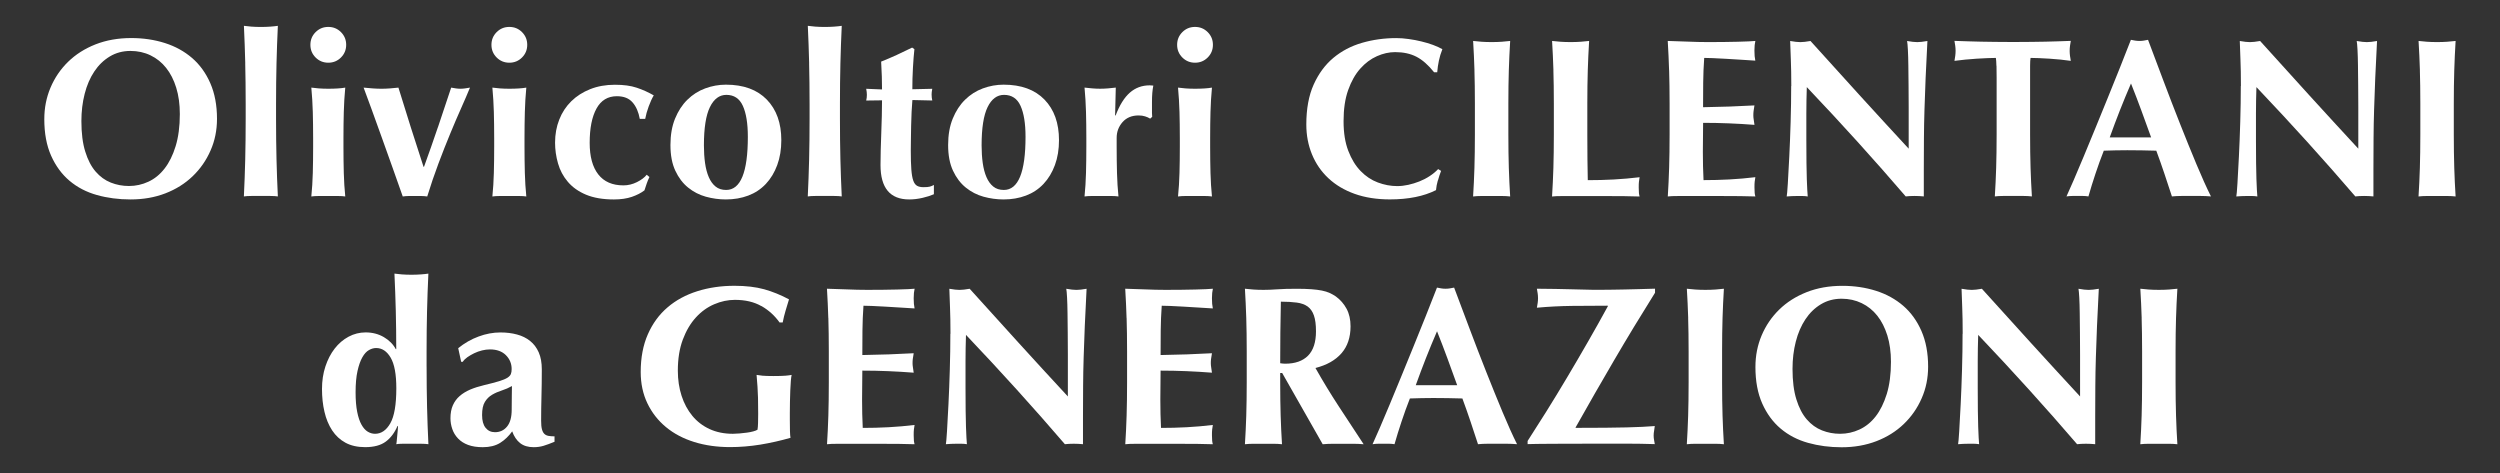 <?xml version="1.0" encoding="UTF-8"?>
<svg id="Livello_1" data-name="Livello 1" xmlns="http://www.w3.org/2000/svg" viewBox="0 0 595.28 112.62">
  <rect x="0" y="0" width="595.28" height="112.62" fill="#333333" stroke="none"/>
  <defs>
    <style>
      .cls-1 {
        fill: #fff;
        stroke-width: 0px;
      }
    </style>
  </defs>
  <path class="cls-1" d="M10.55,28.35c0-2.66.49-5.15,1.48-7.49.99-2.33,2.38-4.38,4.18-6.14,1.8-1.76,3.97-3.14,6.52-4.15,2.55-1,5.39-1.51,8.51-1.51,2.87,0,5.55.4,8.03,1.19,2.48.79,4.63,1.98,6.47,3.56,1.83,1.58,3.28,3.58,4.34,6.01s1.59,5.25,1.59,8.49c0,2.69-.51,5.21-1.54,7.54-1.02,2.34-2.44,4.37-4.26,6.12-1.81,1.74-3.98,3.1-6.49,4.07-2.51.97-5.28,1.45-8.3,1.45-2.84,0-5.51-.35-8-1.05-2.5-.7-4.67-1.83-6.52-3.39-1.85-1.56-3.31-3.56-4.39-5.98s-1.62-5.33-1.62-8.7ZM42.82,27.16c0-2.33-.29-4.43-.86-6.28-.57-1.85-1.37-3.42-2.4-4.71-1.02-1.29-2.26-2.29-3.72-2.99-1.45-.7-3.04-1.05-4.77-1.05-1.83,0-3.48.44-4.93,1.32-1.46.88-2.69,2.07-3.69,3.58-1.01,1.51-1.77,3.28-2.29,5.31-.52,2.03-.78,4.19-.78,6.49,0,2.87.3,5.3.92,7.27.61,1.98,1.44,3.57,2.48,4.77,1.04,1.2,2.24,2.07,3.61,2.61,1.36.54,2.8.81,4.31.81,1.62,0,3.16-.34,4.63-1.02,1.47-.68,2.76-1.72,3.85-3.13,1.1-1.4,1.98-3.18,2.64-5.33.66-2.16,1-4.71,1-7.65Z"/>
  <path class="cls-1" d="M58.4,15.09c-.07-2.95-.18-5.93-.32-8.94.47.07,1.06.13,1.78.19.72.05,1.47.08,2.26.08s1.54-.03,2.26-.08c.72-.05,1.31-.12,1.78-.19-.14,3.02-.25,6-.32,8.94-.07,2.95-.11,6.18-.11,9.7v3.5c0,3.52.04,6.75.11,9.7.07,2.95.18,5.87.32,8.78-.47-.07-1.06-.11-1.78-.11h-4.53c-.72,0-1.31.04-1.78.11.14-2.91.25-5.84.32-8.78.07-2.94.11-6.18.11-9.7v-3.5c0-3.52-.04-6.75-.11-9.7Z"/>
  <path class="cls-1" d="M73.91,10.67c0-1.19.41-2.19,1.24-3.02.83-.83,1.83-1.24,3.02-1.24s2.19.41,3.02,1.24c.83.83,1.24,1.83,1.24,3.02s-.41,2.19-1.24,3.02c-.83.83-1.83,1.24-3.02,1.24s-2.19-.41-3.02-1.24c-.83-.83-1.24-1.83-1.24-3.02ZM74.56,32.82c0-2.19-.03-4.25-.08-6.17-.05-1.92-.17-3.85-.35-5.79.5.07,1.1.13,1.78.19.68.05,1.44.08,2.26.08,1.69,0,3.04-.09,4.04-.27-.18,1.94-.3,3.87-.35,5.79-.05,1.92-.08,3.98-.08,6.17v2.16c0,2.19.03,4.26.08,6.2.05,1.94.17,3.81.35,5.6-.47-.07-1.05-.11-1.75-.11h-4.55c-.68,0-1.28.04-1.78.11.18-1.8.3-3.66.35-5.6s.08-4,.08-6.2v-2.16Z"/>
  <path class="cls-1" d="M104.28,30.29c1.06-3.13,2.11-6.27,3.15-9.43.4.07.77.13,1.13.19.36.05.72.08,1.08.08s.72-.03,1.08-.08c.36-.05.75-.12,1.19-.19-.57,1.4-1.28,3.03-2.1,4.88-.83,1.85-1.7,3.88-2.61,6.09-.92,2.21-1.85,4.58-2.8,7.11-.95,2.53-1.84,5.15-2.67,7.84-.5-.07-.99-.11-1.46-.11h-2.91c-.47,0-.95.04-1.46.11-.72-2.05-1.52-4.31-2.4-6.79-.88-2.48-1.75-4.91-2.61-7.3-.86-2.39-1.67-4.62-2.42-6.71-.75-2.08-1.38-3.79-1.89-5.12.75.07,1.48.13,2.18.19.7.05,1.39.08,2.07.08s1.36-.03,2.02-.08c.66-.05,1.34-.12,2.02-.19.97,3.16,1.95,6.3,2.94,9.43.99,3.12,2,6.27,3.04,9.43h.11c1.15-3.16,2.25-6.3,3.31-9.43Z"/>
  <path class="cls-1" d="M117.02,10.67c0-1.19.41-2.19,1.24-3.02.83-.83,1.83-1.24,3.02-1.24s2.19.41,3.02,1.24c.83.83,1.24,1.83,1.24,3.02s-.41,2.19-1.24,3.02c-.83.83-1.83,1.24-3.02,1.24s-2.19-.41-3.02-1.24c-.83-.83-1.24-1.83-1.24-3.02ZM117.67,32.82c0-2.19-.03-4.25-.08-6.17-.05-1.92-.17-3.85-.35-5.79.5.07,1.1.13,1.78.19.68.05,1.44.08,2.26.08,1.69,0,3.04-.09,4.04-.27-.18,1.94-.3,3.87-.35,5.79-.05,1.92-.08,3.98-.08,6.17v2.16c0,2.19.03,4.26.08,6.2.05,1.94.17,3.81.35,5.6-.47-.07-1.05-.11-1.75-.11h-4.55c-.68,0-1.28.04-1.78.11.18-1.8.3-3.66.35-5.6s.08-4,.08-6.2v-2.16Z"/>
  <path class="cls-1" d="M150.62,24.39c-.84-.99-2.09-1.48-3.74-1.48-2.16,0-3.77.98-4.85,2.94-1.08,1.96-1.62,4.68-1.62,8.16,0,3.27.68,5.77,2.05,7.52,1.36,1.74,3.36,2.61,5.98,2.61,1.11,0,2.19-.26,3.23-.78,1.04-.52,1.81-1.1,2.32-1.75l.65.54c-.25.5-.47,1.02-.65,1.56-.18.54-.36,1.08-.54,1.62-.79.61-1.79,1.12-2.99,1.54-1.2.41-2.63.62-4.28.62-2.62,0-4.83-.38-6.63-1.13-1.8-.75-3.24-1.78-4.34-3.07-1.1-1.29-1.88-2.76-2.34-4.39-.47-1.63-.7-3.28-.7-4.93,0-1.98.33-3.81,1-5.5.66-1.69,1.62-3.14,2.86-4.36,1.24-1.22,2.74-2.18,4.5-2.88,1.76-.7,3.72-1.05,5.87-1.05s3.78.23,5.2.7c1.42.47,2.77,1.08,4.07,1.83-.43.72-.83,1.6-1.21,2.64-.38,1.04-.66,2.03-.83,2.96h-1.29c-.29-1.62-.85-2.92-1.7-3.91Z"/>
  <path class="cls-1" d="M159.64,34.54c0-2.41.37-4.51,1.1-6.3.74-1.8,1.71-3.3,2.94-4.5,1.22-1.2,2.63-2.1,4.23-2.69,1.6-.59,3.24-.89,4.93-.89,4.2,0,7.45,1.19,9.75,3.56,2.3,2.37,3.45,5.59,3.45,9.65,0,2.19-.32,4.17-.97,5.93-.65,1.76-1.55,3.26-2.72,4.5-1.17,1.24-2.56,2.16-4.18,2.77-1.62.61-3.39.92-5.33.92-1.62,0-3.21-.22-4.77-.65s-2.97-1.16-4.23-2.18c-1.26-1.02-2.27-2.36-3.04-4.01-.77-1.65-1.16-3.68-1.16-6.09ZM178.07,32.55c0-3.16-.4-5.61-1.19-7.35-.79-1.74-2.1-2.61-3.93-2.61-1.65,0-2.96.97-3.91,2.91-.95,1.94-1.43,4.98-1.43,9.11,0,1.51.09,2.91.27,4.2.18,1.29.48,2.42.89,3.37.41.95.95,1.7,1.62,2.24.66.54,1.5.81,2.51.81,3.45,0,5.17-4.22,5.17-12.66Z"/>
  <path class="cls-1" d="M192.67,15.09c-.07-2.95-.18-5.93-.32-8.94.47.07,1.06.13,1.78.19.72.05,1.47.08,2.26.08s1.54-.03,2.26-.08c.72-.05,1.31-.12,1.78-.19-.14,3.02-.25,6-.32,8.94-.07,2.95-.11,6.18-.11,9.7v3.5c0,3.52.04,6.75.11,9.7.07,2.95.18,5.87.32,8.78-.47-.07-1.06-.11-1.78-.11h-4.53c-.72,0-1.31.04-1.78.11.14-2.91.25-5.84.32-8.78.07-2.94.11-6.18.11-9.7v-3.5c0-3.52-.04-6.75-.11-9.7Z"/>
  <path class="cls-1" d="M221.83,22.58c0,.47.05.92.16,1.35l-4.74-.11c-.07.83-.13,1.78-.19,2.86-.05,1.08-.09,2.17-.11,3.29-.02,1.11-.04,2.19-.05,3.23-.02,1.04-.03,1.92-.03,2.64,0,1.87.04,3.38.13,4.53.09,1.15.24,2.03.46,2.64.22.61.52,1.02.92,1.24.4.22.9.32,1.51.32.68,0,1.19-.04,1.51-.13.32-.09.65-.22.97-.4v2.21c-.72.32-1.62.61-2.69.86-1.08.25-2.14.38-3.18.38-4.56,0-6.84-2.73-6.84-8.19,0-1.04.02-2.22.05-3.53.04-1.31.08-2.66.13-4.04.05-1.38.1-2.75.13-4.1.04-1.35.05-2.59.05-3.74l-3.77.05c.11-.43.16-.88.16-1.35,0-.43-.05-.92-.16-1.45l3.77.16c0-1.11-.02-2.16-.05-3.13-.04-.97-.09-2.14-.16-3.5,1.26-.5,2.5-1.03,3.72-1.59,1.22-.56,2.44-1.14,3.66-1.75l.54.38c-.07.57-.13,1.25-.19,2.02-.05.77-.11,1.58-.16,2.42-.05.84-.09,1.71-.11,2.59-.02.88-.03,1.72-.03,2.51l4.74-.11c-.11.54-.16,1.02-.16,1.45Z"/>
  <path class="cls-1" d="M225.76,34.54c0-2.41.37-4.51,1.1-6.3.74-1.8,1.71-3.3,2.94-4.5,1.22-1.2,2.63-2.1,4.23-2.69,1.6-.59,3.24-.89,4.93-.89,4.2,0,7.45,1.19,9.75,3.56,2.3,2.37,3.45,5.59,3.45,9.65,0,2.19-.32,4.17-.97,5.93-.65,1.76-1.55,3.26-2.72,4.5-1.17,1.24-2.56,2.16-4.18,2.77-1.62.61-3.39.92-5.33.92-1.62,0-3.21-.22-4.77-.65s-2.97-1.16-4.23-2.18c-1.26-1.02-2.27-2.36-3.04-4.01-.77-1.65-1.16-3.68-1.16-6.09ZM244.19,32.55c0-3.16-.4-5.61-1.19-7.35-.79-1.74-2.1-2.61-3.93-2.61-1.65,0-2.96.97-3.91,2.91-.95,1.94-1.43,4.98-1.43,9.11,0,1.51.09,2.91.27,4.2.18,1.29.48,2.42.89,3.37.41.95.95,1.7,1.62,2.24.66.54,1.5.81,2.51.81,3.45,0,5.17-4.22,5.17-12.66Z"/>
  <path class="cls-1" d="M265.63,27.54c.93-2.48,2.06-4.3,3.39-5.47,1.33-1.17,2.91-1.75,4.74-1.75.18,0,.33,0,.46.03.13.02.26.03.4.03-.11.54-.19,1.11-.24,1.72-.05.61-.08,1.33-.08,2.16v2.64c0,.32.02.63.05.92l-.48.43c-.36-.22-.76-.4-1.21-.54-.45-.14-.96-.22-1.54-.22-1.62,0-2.89.53-3.83,1.59-.93,1.06-1.4,2.31-1.4,3.74v2.16c0,2.19.03,4.26.08,6.2s.17,3.81.35,5.6c-.47-.07-1.05-.11-1.75-.11h-4.55c-.68,0-1.28.04-1.78.11.18-1.8.3-3.66.35-5.6.05-1.94.08-4,.08-6.2v-2.16c0-2.19-.03-4.25-.08-6.17-.05-1.92-.17-3.85-.35-5.79.61.07,1.23.13,1.86.19.63.05,1.25.08,1.86.08s1.23-.03,1.86-.08c.63-.05,1.25-.12,1.86-.19l-.16,6.57.11.11Z"/>
  <path class="cls-1" d="M280.29,10.67c0-1.19.41-2.19,1.24-3.02.83-.83,1.83-1.24,3.02-1.24s2.19.41,3.02,1.24c.83.83,1.24,1.83,1.24,3.02s-.41,2.19-1.24,3.02c-.83.83-1.83,1.24-3.02,1.24s-2.19-.41-3.02-1.24c-.83-.83-1.24-1.83-1.24-3.02ZM280.93,32.82c0-2.19-.03-4.25-.08-6.17-.05-1.92-.17-3.85-.35-5.79.5.07,1.1.13,1.78.19.68.05,1.44.08,2.26.08,1.69,0,3.04-.09,4.04-.27-.18,1.94-.3,3.87-.35,5.79-.05,1.92-.08,3.98-.08,6.17v2.16c0,2.19.03,4.26.08,6.2.05,1.94.17,3.81.35,5.6-.47-.07-1.05-.11-1.75-.11h-4.55c-.68,0-1.28.04-1.78.11.18-1.8.3-3.66.35-5.6s.08-4,.08-6.2v-2.16Z"/>
  <path class="cls-1" d="M342.36,42.98c-.22.77-.36,1.54-.43,2.29-2.91,1.47-6.57,2.21-10.99,2.21-3.12,0-5.92-.44-8.38-1.32s-4.54-2.12-6.25-3.72c-1.71-1.6-3.01-3.49-3.91-5.68-.9-2.19-1.35-4.56-1.35-7.11,0-3.74.58-6.91,1.75-9.51,1.17-2.6,2.73-4.72,4.69-6.36,1.96-1.63,4.23-2.83,6.82-3.58,2.59-.75,5.3-1.13,8.14-1.13.93,0,1.92.07,2.96.22,1.04.14,2.05.33,3.02.57.97.23,1.89.51,2.78.83.88.32,1.62.67,2.24,1.02-.36.9-.64,1.81-.83,2.72s-.33,1.84-.4,2.77h-.75c-1.37-1.72-2.77-2.95-4.2-3.69-1.44-.74-3.12-1.1-5.07-1.1-1.44,0-2.88.32-4.34.97-1.46.65-2.78,1.63-3.96,2.96-1.19,1.33-2.15,3.03-2.88,5.09-.74,2.07-1.1,4.54-1.1,7.41s.38,5.13,1.13,7.09c.75,1.96,1.73,3.56,2.94,4.8,1.2,1.24,2.57,2.15,4.09,2.72,1.53.57,3.06.86,4.61.86.86,0,1.74-.1,2.64-.3.9-.2,1.78-.47,2.64-.81.86-.34,1.68-.76,2.45-1.27.77-.5,1.45-1.06,2.02-1.67l.7.43c-.29.75-.54,1.52-.75,2.29Z"/>
  <path class="cls-1" d="M351.09,16.73c-.07-2.32-.18-4.64-.32-6.98.61.07,1.27.13,1.99.19.72.05,1.53.08,2.42.08s1.71-.03,2.42-.08c.72-.05,1.38-.12,1.99-.19-.14,2.34-.25,4.66-.32,6.98-.07,2.32-.11,4.97-.11,7.95v7.33c0,2.98.04,5.63.11,7.95.07,2.32.18,4.59.32,6.82-.61-.07-1.28-.11-1.99-.11h-4.85c-.72,0-1.38.04-1.99.11.14-2.23.25-4.5.32-6.82.07-2.32.11-4.97.11-7.95v-7.33c0-2.98-.04-5.63-.11-7.95Z"/>
  <path class="cls-1" d="M369.89,16.73c-.07-2.32-.18-4.64-.32-6.98.61.07,1.28.13,1.99.19.72.05,1.53.08,2.42.08s1.71-.03,2.42-.08c.72-.05,1.38-.12,1.99-.19-.14,2.34-.25,4.66-.32,6.98-.07,2.32-.11,4.97-.11,7.95v7.33c0,2.05,0,4.02.03,5.93.02,1.9.04,3.56.08,4.96,2.05,0,4.1-.05,6.14-.16,2.05-.11,4.11-.29,6.2-.54-.07.4-.13.75-.16,1.08-.04.32-.05.77-.05,1.35s.02,1.02.05,1.35c.04.32.09.59.16.81-.97-.04-2.17-.06-3.58-.08-1.42-.02-3.37-.03-5.85-.03h-8.54c-.81,0-1.42,0-1.83.03-.41.02-.76.04-1.05.08.14-2.23.25-4.5.32-6.82s.11-4.97.11-7.95v-7.33c0-2.98-.04-5.63-.11-7.95Z"/>
  <path class="cls-1" d="M397.43,16.73c-.07-2.32-.18-4.64-.32-6.98,1.62.04,3.21.09,4.79.16,1.58.07,3.18.11,4.8.11,2.66,0,5.02-.03,7.09-.08,2.07-.05,3.46-.12,4.18-.19-.14.58-.22,1.33-.22,2.26,0,.58.02,1.02.05,1.35.04.32.09.68.16,1.08-1.04-.07-2.18-.14-3.42-.22-1.24-.07-2.44-.14-3.61-.22-1.17-.07-2.22-.13-3.15-.16-.93-.04-1.6-.05-1.99-.05-.14,1.98-.22,3.93-.24,5.87-.02,1.94-.03,3.9-.03,5.87,2.33-.04,4.45-.09,6.33-.16,1.89-.07,3.85-.16,5.9-.27-.11.61-.18,1.08-.21,1.4-.04.32-.05.67-.05,1.02,0,.29.03.58.08.89.05.31.12.75.19,1.32-4.09-.32-8.17-.48-12.23-.48,0,1.15,0,2.3-.03,3.45-.02,1.15-.03,2.3-.03,3.45,0,2.34.05,4.58.16,6.74,2.05,0,4.09-.05,6.14-.16,2.05-.11,4.11-.29,6.2-.54-.07.4-.13.75-.16,1.08-.04.32-.05.77-.05,1.35s.02,1.02.05,1.35c.04.32.09.59.16.81-.97-.04-2.16-.06-3.58-.08-1.42-.02-3.37-.03-5.85-.03h-8.54c-.81,0-1.42,0-1.83.03-.41.02-.76.04-1.05.08.14-2.23.25-4.5.32-6.82.07-2.32.11-4.97.11-7.95v-7.33c0-2.98-.04-5.63-.11-7.95Z"/>
  <path class="cls-1" d="M426.53,20.48c0-2.48-.04-4.56-.11-6.25-.07-1.69-.13-3.18-.16-4.47,1.01.18,1.81.27,2.42.27s1.42-.09,2.42-.27c3.92,4.35,7.79,8.62,11.61,12.82,3.83,4.2,7.75,8.48,11.77,12.82v-9.91c0-1.76,0-3.49-.03-5.2-.02-1.71-.04-3.28-.05-4.71-.02-1.44-.05-2.68-.11-3.72-.05-1.04-.12-1.74-.19-2.1,1,.18,1.81.27,2.42.27s1.42-.09,2.42-.27c-.18,3.27-.32,6.22-.43,8.86-.11,2.64-.2,5.13-.27,7.46-.07,2.34-.12,4.64-.13,6.92-.02,2.28-.03,4.71-.03,7.3v6.47c-.72-.07-1.46-.11-2.21-.11-.79,0-1.49.04-2.1.11-7.4-8.62-15.25-17.3-23.55-26.03-.04,1.04-.06,2.08-.08,3.13-.02,1.04-.03,2.1-.03,3.18v6.25c0,2.16,0,3.99.03,5.5.02,1.51.04,2.78.08,3.83.04,1.04.07,1.9.11,2.56.04.67.07,1.19.11,1.59-.43-.07-.86-.11-1.29-.11h-1.24c-.83,0-1.65.04-2.48.11.07-.29.16-1.31.27-3.07.11-1.76.22-3.91.35-6.44.13-2.53.23-5.28.32-8.24.09-2.96.13-5.81.13-8.54Z"/>
  <path class="cls-1" d="M475.37,15.68c-.02-.86-.06-1.49-.13-1.89-.54,0-1.2.02-1.99.05-.79.04-1.63.08-2.53.13-.9.05-1.81.13-2.75.22-.93.09-1.8.19-2.59.3.07-.4.13-.79.19-1.19.05-.39.08-.79.08-1.19s-.03-.79-.08-1.19c-.05-.4-.12-.79-.19-1.19,1.22.04,2.33.07,3.31.11.99.04,1.99.06,3.02.08,1.02.02,2.14.04,3.34.05,1.2.02,2.65.03,4.34.03s3.13,0,4.34-.03c1.2-.02,2.31-.04,3.31-.05,1-.02,1.98-.04,2.94-.08.95-.04,1.98-.07,3.1-.11-.07.4-.13.79-.19,1.19-.05.4-.08.79-.08,1.19s.03.79.08,1.19c.05.4.12.79.19,1.19-.72-.11-1.53-.21-2.42-.3-.9-.09-1.79-.16-2.67-.22-.88-.05-1.72-.1-2.5-.13-.79-.04-1.46-.05-1.99-.05-.04.18-.06.43-.08.75-.02.32-.03.7-.03,1.13v16.33c0,2.98.04,5.63.11,7.95.07,2.32.18,4.59.32,6.82-.61-.07-1.28-.11-1.99-.11h-4.85c-.72,0-1.38.04-1.99.11.14-2.23.25-4.5.32-6.82.07-2.32.11-4.97.11-7.95v-13.47c0-1.04,0-1.99-.03-2.86Z"/>
  <path class="cls-1" d="M526.48,46.77c-.86-.07-1.68-.11-2.45-.11h-4.58c-.77,0-1.54.04-2.29.11-.58-1.76-1.17-3.56-1.78-5.39-.61-1.83-1.26-3.66-1.94-5.5-1.15-.04-2.3-.06-3.45-.08-1.15-.02-2.3-.03-3.45-.03-.93,0-1.87,0-2.8.03-.93.02-1.87.05-2.8.08-.72,1.83-1.38,3.66-1.99,5.5-.61,1.83-1.17,3.63-1.67,5.39-.43-.07-.85-.11-1.27-.11h-2.56c-.43,0-.9.04-1.4.11.43-.93,1.01-2.23,1.72-3.88.72-1.65,1.51-3.52,2.37-5.6.86-2.08,1.79-4.32,2.77-6.71.99-2.39,1.98-4.8,2.96-7.25.99-2.44,1.96-4.85,2.91-7.22.95-2.37,1.82-4.58,2.61-6.63.36.07.7.13,1.02.19.32.05.66.08,1.02.08s.7-.03,1.02-.08c.32-.05.66-.12,1.02-.19,1.15,3.05,2.38,6.32,3.69,9.81,1.31,3.48,2.63,6.91,3.96,10.26,1.33,3.36,2.62,6.55,3.88,9.56,1.26,3.02,2.41,5.57,3.45,7.65ZM507.41,19.89c-.93,2.16-1.81,4.28-2.64,6.39-.83,2.1-1.63,4.25-2.42,6.44h9.86c-.79-2.19-1.57-4.34-2.34-6.44-.77-2.1-1.59-4.23-2.45-6.39Z"/>
  <path class="cls-1" d="M533.59,20.48c0-2.48-.04-4.56-.11-6.25-.07-1.69-.13-3.18-.16-4.47,1.01.18,1.81.27,2.42.27s1.42-.09,2.42-.27c3.92,4.35,7.79,8.62,11.61,12.82,3.83,4.2,7.75,8.48,11.77,12.82v-9.91c0-1.76,0-3.49-.03-5.2-.02-1.71-.04-3.28-.05-4.71-.02-1.44-.05-2.68-.11-3.72-.05-1.04-.12-1.74-.19-2.1,1,.18,1.81.27,2.42.27s1.42-.09,2.42-.27c-.18,3.27-.32,6.22-.43,8.86-.11,2.64-.2,5.13-.27,7.46-.07,2.34-.12,4.64-.13,6.92-.02,2.28-.03,4.71-.03,7.3v6.47c-.72-.07-1.46-.11-2.21-.11-.79,0-1.49.04-2.1.11-7.4-8.62-15.25-17.3-23.55-26.03-.04,1.04-.06,2.08-.08,3.13-.02,1.04-.03,2.1-.03,3.18v6.25c0,2.16,0,3.99.03,5.5.02,1.51.04,2.78.08,3.83.04,1.04.07,1.9.11,2.56.04.67.07,1.19.11,1.59-.43-.07-.86-.11-1.29-.11h-1.24c-.83,0-1.65.04-2.48.11.07-.29.16-1.31.27-3.07.11-1.76.22-3.91.35-6.44.13-2.53.23-5.28.32-8.24.09-2.96.13-5.81.13-8.54Z"/>
  <path class="cls-1" d="M576.21,16.73c-.07-2.32-.18-4.64-.32-6.98.61.07,1.27.13,1.99.19.72.05,1.53.08,2.42.08s1.71-.03,2.42-.08c.72-.05,1.38-.12,1.99-.19-.14,2.34-.25,4.66-.32,6.98-.07,2.32-.11,4.97-.11,7.95v7.33c0,2.98.04,5.63.11,7.95.07,2.32.18,4.59.32,6.82-.61-.07-1.28-.11-1.99-.11h-4.85c-.72,0-1.38.04-1.99.11.14-2.23.25-4.5.32-6.82.07-2.32.11-4.97.11-7.95v-7.33c0-2.98-.04-5.63-.11-7.95Z"/>
  <path class="cls-1" d="M101.58,87.29c0,3.52.04,6.75.11,9.7.07,2.95.18,5.87.32,8.78-.47-.07-1.06-.11-1.78-.11h-4.34c-.67,0-1.18.04-1.54.11.04-.07.07-.3.11-.7.04-.39.08-.84.13-1.35s.1-.97.13-1.4c.04-.43.05-.7.05-.81l-.11-.11c-.68,1.62-1.62,2.87-2.8,3.75-1.19.88-2.82,1.32-4.9,1.32-1.83,0-3.39-.35-4.69-1.05-1.29-.7-2.35-1.68-3.18-2.94-.83-1.26-1.44-2.73-1.83-4.42-.4-1.69-.59-3.5-.59-5.44s.27-3.73.81-5.36c.54-1.63,1.27-3.05,2.21-4.26.93-1.2,2.04-2.15,3.31-2.83,1.27-.68,2.63-1.02,4.07-1.02,1.62,0,3.06.38,4.34,1.13,1.27.75,2.22,1.71,2.83,2.86h.11c0-3.23-.04-6.28-.11-9.13-.07-2.86-.18-5.81-.32-8.86.47.07,1.06.13,1.78.19.72.05,1.47.08,2.26.08s1.54-.03,2.26-.08c.72-.05,1.31-.12,1.78-.19-.14,3.02-.25,6-.32,8.94-.07,2.95-.11,6.18-.11,9.7v3.5ZM84.67,93.44c0,1.83.13,3.38.38,4.63.25,1.26.59,2.27,1.02,3.04s.92,1.33,1.48,1.67c.56.34,1.14.51,1.75.51,1.47,0,2.69-.83,3.64-2.5.95-1.67,1.43-4.45,1.43-8.33,0-3.34-.45-5.77-1.35-7.3-.9-1.53-2.05-2.29-3.45-2.29-.58,0-1.15.16-1.72.49-.58.32-1.1.89-1.56,1.7-.47.81-.85,1.9-1.16,3.26-.31,1.37-.46,3.07-.46,5.12Z"/>
  <path class="cls-1" d="M109.07,82.93c1.51-1.22,3.13-2.16,4.88-2.8,1.74-.65,3.48-.97,5.2-.97,1.44,0,2.76.16,3.96.49,1.2.32,2.24.83,3.12,1.54.88.7,1.56,1.61,2.05,2.72.49,1.11.73,2.46.73,4.04,0,2.3-.03,4.43-.08,6.38-.05,1.96-.08,3.91-.08,5.85,0,.86.06,1.54.19,2.02.13.49.31.85.57,1.1.25.25.58.41,1,.49.41.07.89.11,1.43.11v1.29c-1.04.43-1.92.75-2.64.97-.72.21-1.49.32-2.32.32-1.33,0-2.41-.32-3.23-.97-.83-.65-1.45-1.58-1.89-2.8-.83,1.15-1.79,2.07-2.88,2.75-1.1.68-2.47,1.02-4.12,1.02-1.37,0-2.53-.18-3.5-.54s-1.77-.87-2.4-1.54c-.63-.66-1.09-1.42-1.37-2.26-.29-.84-.43-1.7-.43-2.56,0-1.19.19-2.21.57-3.07.38-.86.92-1.6,1.62-2.21.7-.61,1.54-1.12,2.51-1.54.97-.41,2.07-.76,3.29-1.05,1.51-.36,2.7-.67,3.58-.94.88-.27,1.54-.54,1.97-.81s.71-.57.84-.89c.13-.32.19-.72.19-1.19,0-1.29-.46-2.4-1.37-3.31s-2.18-1.37-3.8-1.37c-.61,0-1.24.08-1.89.24-.65.16-1.27.39-1.86.67-.59.29-1.13.6-1.62.94-.48.34-.85.71-1.1,1.1h-.38l-.7-3.23ZM121.84,97.58c0-1.54,0-2.72.03-3.53.02-.81.03-1.52.03-2.13-.75.43-1.55.78-2.4,1.05-.84.27-1.62.61-2.32,1.02-.7.41-1.28.98-1.72,1.7-.45.72-.67,1.76-.67,3.13s.28,2.34.83,3.04c.56.7,1.3,1.05,2.24,1.05,1.19,0,2.15-.45,2.88-1.35.74-.9,1.1-2.23,1.1-3.99Z"/>
  <path class="cls-1" d="M181.28,72.88c-1.72-.99-3.83-1.48-6.3-1.48-1.65,0-3.3.35-4.93,1.05-1.63.7-3.09,1.75-4.36,3.15-1.28,1.4-2.31,3.15-3.1,5.25-.79,2.1-1.19,4.57-1.19,7.41,0,2.16.3,4.15.89,5.98s1.45,3.42,2.56,4.77c1.11,1.35,2.48,2.4,4.1,3.15,1.62.75,3.47,1.13,5.55,1.13.47,0,1-.03,1.59-.08.59-.05,1.17-.12,1.72-.19.56-.07,1.07-.17,1.54-.3.47-.13.81-.26,1.02-.4.07-.43.12-.97.13-1.62.02-.65.03-1.37.03-2.16,0-2.91-.05-5.06-.16-6.44-.11-1.38-.18-2.33-.22-2.83.36.07.84.13,1.43.19.59.05,1.45.08,2.56.08,1.29,0,2.25-.03,2.88-.08.63-.05,1.12-.12,1.48-.19-.07.29-.13.75-.19,1.4s-.1,1.39-.13,2.24c-.04.84-.06,1.74-.08,2.69-.02.95-.03,1.86-.03,2.72v1.78c0,.9,0,1.73.03,2.51.02.77.06,1.32.13,1.64-2.37.68-4.77,1.22-7.19,1.62-2.42.39-4.82.59-7.19.59-3.09,0-5.94-.4-8.54-1.21-2.6-.81-4.85-1.99-6.74-3.56-1.89-1.56-3.36-3.45-4.42-5.66-1.06-2.21-1.59-4.7-1.59-7.46,0-3.41.57-6.4,1.7-8.97,1.13-2.57,2.69-4.71,4.69-6.41,1.99-1.71,4.36-2.99,7.09-3.85,2.73-.86,5.68-1.29,8.84-1.29,2.73,0,5.09.28,7.09.83,1.99.56,3.96,1.36,5.9,2.4-.29.93-.57,1.85-.83,2.75-.27.9-.49,1.81-.67,2.75h-.75c-1.15-1.62-2.59-2.92-4.31-3.91Z"/>
  <path class="cls-1" d="M197.23,75.73c-.07-2.32-.18-4.64-.32-6.98,1.62.04,3.21.09,4.8.16,1.58.07,3.18.11,4.8.11,2.66,0,5.02-.03,7.09-.08,2.06-.05,3.46-.12,4.18-.19-.14.58-.22,1.33-.22,2.26,0,.58.02,1.02.05,1.35.04.32.09.68.16,1.08-1.04-.07-2.18-.14-3.42-.21s-2.44-.14-3.61-.22c-1.17-.07-2.22-.13-3.15-.16-.93-.04-1.6-.05-1.99-.05-.14,1.98-.22,3.93-.24,5.87-.02,1.94-.03,3.9-.03,5.87,2.33-.04,4.45-.09,6.33-.16,1.89-.07,3.85-.16,5.9-.27-.11.61-.18,1.08-.22,1.4-.04.32-.05.67-.05,1.02,0,.29.03.58.08.89.05.31.12.75.19,1.32-4.1-.32-8.17-.49-12.23-.49,0,1.15,0,2.3-.03,3.45-.02,1.15-.03,2.3-.03,3.45,0,2.33.05,4.58.16,6.74,2.05,0,4.1-.05,6.14-.16,2.05-.11,4.11-.29,6.2-.54-.07.4-.13.75-.16,1.08-.04.32-.05.77-.05,1.35s.02,1.02.05,1.35c.04.32.09.59.16.81-.97-.04-2.16-.06-3.58-.08-1.42-.02-3.37-.03-5.85-.03h-8.54c-.81,0-1.42,0-1.83.03-.41.02-.76.04-1.05.08.14-2.23.25-4.5.32-6.82.07-2.32.11-4.97.11-7.95v-7.33c0-2.98-.04-5.63-.11-7.95Z"/>
  <path class="cls-1" d="M226.32,79.48c0-2.48-.04-4.56-.11-6.25-.07-1.69-.13-3.18-.16-4.47,1.01.18,1.81.27,2.42.27s1.42-.09,2.42-.27c3.92,4.35,7.79,8.62,11.61,12.82s7.75,8.48,11.77,12.82v-9.91c0-1.76,0-3.49-.03-5.2-.02-1.71-.04-3.28-.05-4.71-.02-1.44-.05-2.68-.11-3.72-.05-1.04-.12-1.74-.19-2.1,1,.18,1.81.27,2.42.27s1.42-.09,2.42-.27c-.18,3.27-.32,6.22-.43,8.86-.11,2.64-.2,5.13-.27,7.46-.07,2.33-.12,4.64-.13,6.92-.02,2.28-.03,4.71-.03,7.3v6.47c-.72-.07-1.46-.11-2.21-.11s-1.49.04-2.1.11c-7.4-8.62-15.25-17.3-23.55-26.03-.04,1.04-.06,2.08-.08,3.12-.02,1.04-.03,2.1-.03,3.18v6.25c0,2.16,0,3.99.03,5.5s.04,2.78.08,3.83c.04,1.04.07,1.89.11,2.56.04.67.07,1.19.11,1.59-.43-.07-.86-.11-1.29-.11h-1.24c-.83,0-1.65.04-2.48.11.07-.29.16-1.31.27-3.07.11-1.76.22-3.91.35-6.44.13-2.53.23-5.28.32-8.24.09-2.96.13-5.81.13-8.54Z"/>
  <path class="cls-1" d="M268.25,75.73c-.07-2.32-.18-4.64-.32-6.98,1.62.04,3.21.09,4.8.16,1.58.07,3.18.11,4.8.11,2.66,0,5.02-.03,7.09-.08,2.06-.05,3.46-.12,4.18-.19-.14.58-.22,1.33-.22,2.26,0,.58.02,1.02.05,1.35.04.32.09.68.16,1.08-1.04-.07-2.18-.14-3.42-.21s-2.44-.14-3.61-.22c-1.17-.07-2.22-.13-3.15-.16-.93-.04-1.6-.05-1.99-.05-.14,1.98-.22,3.93-.24,5.87-.02,1.94-.03,3.9-.03,5.87,2.33-.04,4.45-.09,6.33-.16,1.89-.07,3.85-.16,5.9-.27-.11.61-.18,1.08-.22,1.4-.04.32-.05.67-.05,1.02,0,.29.03.58.08.89.05.31.12.75.19,1.32-4.1-.32-8.17-.49-12.23-.49,0,1.15,0,2.3-.03,3.45-.02,1.15-.03,2.3-.03,3.45,0,2.33.05,4.58.16,6.74,2.05,0,4.1-.05,6.14-.16,2.05-.11,4.11-.29,6.2-.54-.07.4-.13.75-.16,1.08-.04.32-.05.77-.05,1.35s.02,1.02.05,1.35c.04.32.09.59.16.81-.97-.04-2.16-.06-3.58-.08-1.42-.02-3.37-.03-5.85-.03h-8.54c-.81,0-1.42,0-1.83.03-.41.02-.76.04-1.05.08.14-2.23.25-4.5.32-6.82.07-2.32.11-4.97.11-7.95v-7.33c0-2.98-.04-5.63-.11-7.95Z"/>
  <path class="cls-1" d="M304.83,88.8v2.21c0,2.98.04,5.63.11,7.95.07,2.32.18,4.59.32,6.82-.61-.07-1.28-.11-1.99-.11h-4.85c-.72,0-1.38.04-1.99.11.14-2.23.25-4.5.32-6.82.07-2.32.11-4.97.11-7.95v-7.33c0-2.98-.04-5.63-.11-7.95-.07-2.32-.18-4.64-.32-6.98.61.07,1.27.13,1.99.19.72.05,1.53.08,2.42.08.97,0,2.07-.04,3.31-.13,1.24-.09,2.78-.13,4.61-.13,1.36,0,2.53.04,3.5.11.97.07,1.81.18,2.51.32.7.14,1.31.33,1.83.57.52.23,1.01.51,1.48.83,1.08.79,1.93,1.77,2.56,2.94.63,1.17.94,2.56.94,4.18,0,2.62-.72,4.76-2.16,6.41-1.44,1.65-3.5,2.82-6.2,3.5,1.72,3.05,3.57,6.1,5.55,9.13,1.97,3.04,3.95,6.04,5.93,9.03-.83-.07-1.63-.11-2.42-.11h-4.88c-.81,0-1.63.04-2.45.11l-9.65-16.97h-.48ZM313.35,78.89c0-1.58-.16-2.84-.49-3.77-.32-.93-.82-1.64-1.48-2.13-.67-.48-1.53-.8-2.59-.94s-2.33-.22-3.8-.22c-.11,4.89-.16,9.77-.16,14.66.22.04.42.06.62.08.2.02.39.03.57.03,2.37,0,4.18-.64,5.44-1.91,1.26-1.28,1.89-3.21,1.89-5.79Z"/>
  <path class="cls-1" d="M361.25,105.77c-.86-.07-1.68-.11-2.45-.11h-4.58c-.77,0-1.54.04-2.29.11-.58-1.76-1.17-3.56-1.78-5.39-.61-1.83-1.26-3.66-1.94-5.5-1.15-.04-2.3-.06-3.45-.08-1.15-.02-2.3-.03-3.45-.03-.93,0-1.87,0-2.8.03-.93.02-1.87.04-2.8.08-.72,1.83-1.38,3.66-1.99,5.5-.61,1.83-1.17,3.63-1.67,5.39-.43-.07-.85-.11-1.27-.11h-2.56c-.43,0-.9.04-1.4.11.43-.93,1.01-2.23,1.72-3.88s1.51-3.52,2.37-5.6c.86-2.08,1.79-4.32,2.77-6.71.99-2.39,1.98-4.8,2.96-7.25.99-2.44,1.96-4.85,2.91-7.22.95-2.37,1.82-4.58,2.61-6.63.36.07.7.13,1.02.19s.66.08,1.02.08.7-.03,1.02-.08.66-.12,1.02-.19c1.15,3.05,2.38,6.32,3.69,9.81,1.31,3.49,2.63,6.91,3.96,10.26,1.33,3.36,2.62,6.55,3.88,9.56,1.26,3.02,2.41,5.57,3.45,7.65ZM342.17,78.89c-.93,2.16-1.81,4.28-2.64,6.39s-1.63,4.25-2.42,6.44h9.86c-.79-2.19-1.57-4.34-2.34-6.44s-1.59-4.23-2.45-6.39Z"/>
  <path class="cls-1" d="M368.15,98.07c1.62-2.59,3.27-5.3,4.96-8.14,1.69-2.84,3.37-5.71,5.04-8.62,1.67-2.91,3.24-5.71,4.71-8.41l-.05-.11c-2.8,0-5.64.02-8.51.05-2.88.04-5.66.18-8.35.43.07-.4.13-.77.19-1.13.05-.36.08-.74.08-1.13s-.03-.77-.08-1.13c-.05-.36-.12-.74-.19-1.13,1.65,0,3.12.02,4.39.05,1.28.04,2.48.06,3.61.08,1.13.02,2.25.04,3.34.08s2.27.05,3.53.05c1.11,0,2.15,0,3.1-.03.95-.02,1.93-.04,2.94-.05,1-.02,2.08-.04,3.23-.08,1.15-.04,2.48-.07,3.99-.11v.97c-3.38,5.39-6.61,10.72-9.7,16-3.09,5.28-6.16,10.63-9.21,16.06v.11c2.8,0,5.17,0,7.11-.03,1.94-.02,3.63-.04,5.06-.08,1.44-.04,2.67-.08,3.69-.13,1.02-.05,2.02-.12,2.99-.19-.04.4-.09.77-.16,1.13-.07.36-.11.74-.11,1.13s.04.76.11,1.1c.07.34.12.66.16.94-2.26-.07-4.45-.11-6.55-.11h-6.92c-4.35,0-7.97,0-10.88.03-2.91.02-4.89.04-5.93.08v-.75c1.33-2.05,2.8-4.36,4.42-6.95Z"/>
  <path class="cls-1" d="M401.98,75.73c-.07-2.32-.18-4.64-.32-6.98.61.07,1.27.13,1.99.19.72.05,1.53.08,2.42.08s1.71-.03,2.42-.08,1.38-.12,1.99-.19c-.14,2.34-.25,4.66-.32,6.98-.07,2.32-.11,4.97-.11,7.95v7.33c0,2.98.04,5.63.11,7.95.07,2.32.18,4.59.32,6.82-.61-.07-1.28-.11-1.99-.11h-4.85c-.72,0-1.38.04-1.99.11.14-2.23.25-4.5.32-6.82.07-2.32.11-4.97.11-7.95v-7.33c0-2.98-.04-5.63-.11-7.95Z"/>
  <path class="cls-1" d="M417.99,87.35c0-2.66.49-5.15,1.48-7.49.99-2.33,2.38-4.38,4.18-6.14,1.8-1.76,3.97-3.14,6.52-4.15s5.39-1.51,8.51-1.51c2.87,0,5.55.4,8.03,1.19s4.63,1.98,6.47,3.56c1.83,1.58,3.28,3.58,4.34,6.01s1.59,5.25,1.59,8.49c0,2.69-.51,5.21-1.54,7.54-1.02,2.34-2.44,4.37-4.26,6.12-1.81,1.74-3.98,3.1-6.49,4.07-2.52.97-5.28,1.46-8.3,1.46-2.84,0-5.5-.35-8-1.05-2.5-.7-4.67-1.83-6.52-3.39-1.85-1.56-3.31-3.56-4.39-5.98-1.08-2.42-1.62-5.33-1.62-8.7ZM450.26,86.16c0-2.33-.29-4.43-.86-6.28-.58-1.85-1.37-3.42-2.4-4.71-1.02-1.29-2.26-2.29-3.72-2.99-1.46-.7-3.04-1.05-4.77-1.05-1.83,0-3.47.44-4.93,1.32s-2.69,2.07-3.69,3.58-1.77,3.28-2.29,5.31-.78,4.19-.78,6.49c0,2.87.3,5.3.92,7.27.61,1.98,1.44,3.57,2.48,4.77s2.25,2.07,3.61,2.61c1.37.54,2.8.81,4.31.81,1.62,0,3.16-.34,4.63-1.02,1.47-.68,2.76-1.72,3.85-3.12,1.09-1.4,1.97-3.18,2.64-5.33.66-2.16,1-4.71,1-7.65Z"/>
  <path class="cls-1" d="M467.34,79.48c0-2.48-.04-4.56-.11-6.25-.07-1.69-.13-3.18-.16-4.47,1.01.18,1.81.27,2.42.27s1.42-.09,2.42-.27c3.92,4.35,7.79,8.62,11.61,12.82,3.83,4.2,7.75,8.48,11.77,12.82v-9.91c0-1.76,0-3.49-.03-5.2-.02-1.71-.04-3.28-.05-4.71-.02-1.44-.05-2.68-.11-3.72s-.12-1.74-.19-2.1c1,.18,1.81.27,2.42.27s1.42-.09,2.42-.27c-.18,3.27-.32,6.22-.43,8.86-.11,2.64-.2,5.13-.27,7.46s-.12,4.64-.13,6.92-.03,4.71-.03,7.3v6.47c-.72-.07-1.46-.11-2.21-.11-.79,0-1.49.04-2.1.11-7.4-8.62-15.25-17.3-23.55-26.03-.04,1.04-.06,2.08-.08,3.12-.02,1.04-.03,2.1-.03,3.18v6.25c0,2.16,0,3.99.03,5.5.02,1.51.04,2.78.08,3.83s.07,1.89.11,2.56c.04.67.07,1.19.11,1.59-.43-.07-.86-.11-1.29-.11h-1.24c-.83,0-1.65.04-2.48.11.07-.29.16-1.31.27-3.07.11-1.76.22-3.91.35-6.44.13-2.53.23-5.28.32-8.24.09-2.96.13-5.81.13-8.54Z"/>
  <path class="cls-1" d="M509.96,75.73c-.07-2.32-.18-4.64-.32-6.98.61.07,1.27.13,1.99.19.72.05,1.53.08,2.42.08s1.71-.03,2.42-.08,1.38-.12,1.99-.19c-.14,2.34-.25,4.66-.32,6.98-.07,2.32-.11,4.97-.11,7.95v7.33c0,2.98.04,5.63.11,7.95.07,2.32.18,4.59.32,6.82-.61-.07-1.28-.11-1.99-.11h-4.85c-.72,0-1.38.04-1.99.11.14-2.23.25-4.5.32-6.82.07-2.32.11-4.97.11-7.95v-7.33c0-2.98-.04-5.63-.11-7.95Z"/>
</svg>